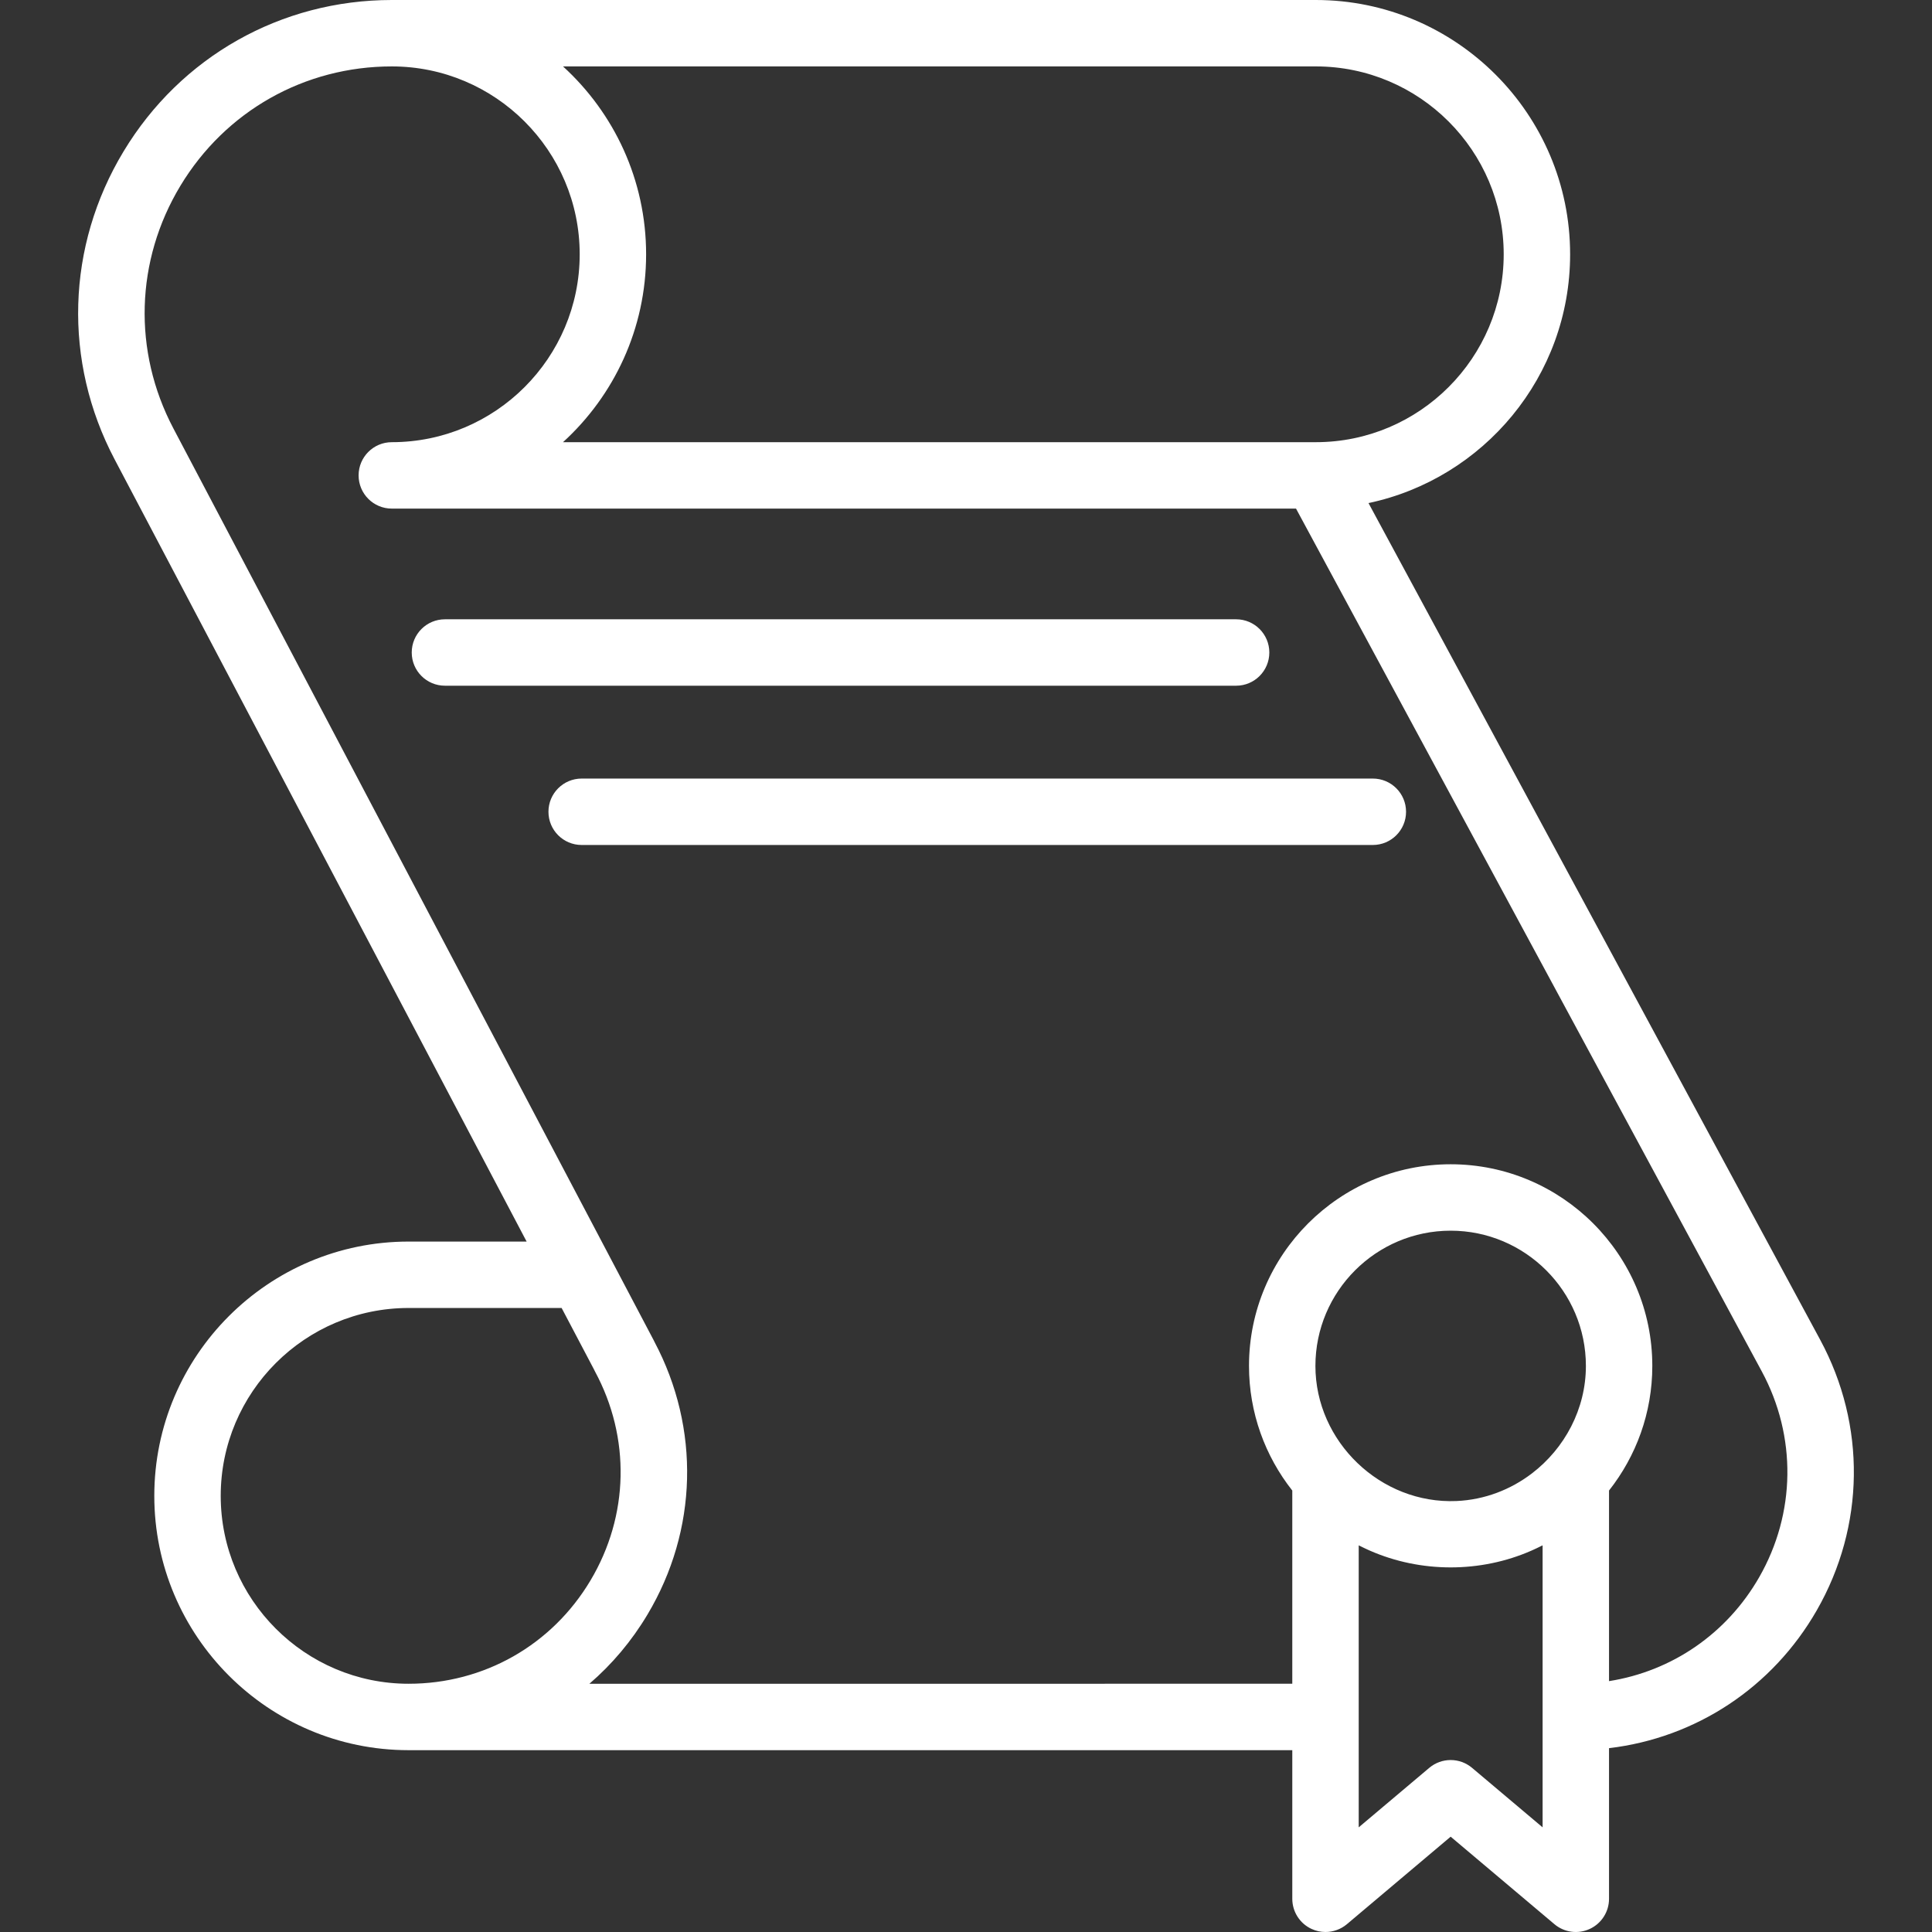 <?xml version="1.0" encoding="UTF-8"?> <!-- Generator: Adobe Illustrator 19.0.0, SVG Export Plug-In . SVG Version: 6.00 Build 0) --> <svg xmlns="http://www.w3.org/2000/svg" xmlns:xlink="http://www.w3.org/1999/xlink" id="Layer_1" x="0px" y="0px" viewBox="0 0 512 512" style="enable-background:new 0 0 512 512;" xml:space="preserve" width="512px" height="512px"><rect x="0" y="0" width="512" height="512" fill="#333333" stroke="none"/> <g> <g> <path d="M327.584,164.119h-209.67c-4.86,0-8.801,3.939-8.801,8.801c0,4.861,3.94,8.801,8.801,8.801h209.67 c4.86,0,8.801-3.939,8.801-8.801C336.385,168.059,332.444,164.119,327.584,164.119z" fill="#FFFFFF"></path> </g> </g> <g> <g> <path d="M363.817,206.327h-209.67c-4.86,0-8.801,3.939-8.801,8.801s3.94,8.801,8.801,8.801h209.67c4.86,0,8.801-3.939,8.801-8.801 S368.677,206.327,363.817,206.327z" fill="#FFFFFF"></path> </g> </g> <g> <g> <path d="M482.376,355.074L362.667,133.321c30.483-6.448,53.431-33.556,53.431-65.929C416.098,30.233,385.866,0,348.706,0H103.833 C74.485,0,47.909,15.001,32.744,40.128c-15.165,25.128-16.052,55.632-2.375,81.598l109.193,207.302h-31.278 c-37.16,0-67.393,30.233-67.393,67.393s30.232,67.393,67.393,67.393h234.187v39.386c0,3.424,1.985,6.537,5.091,7.98 c1.185,0.552,2.45,0.82,3.708,0.82c2.038,0,4.057-0.709,5.675-2.073l27.494-23.187l27.495,23.187 c2.618,2.207,6.279,2.698,9.383,1.252c3.105-1.442,5.091-4.556,5.091-7.98v-39.917c23.048-2.734,43.324-16.068,55.061-36.539 C494.239,404.471,494.58,377.677,482.376,355.074z M348.706,17.601c27.456,0,49.791,22.336,49.791,49.791 c0,27.447-22.324,49.779-49.769,49.79c-0.009,0-0.019,0-0.027,0H149.203c13.525-12.334,22.023-30.089,22.023-49.791 c0-19.703-8.498-37.457-22.023-49.79H348.706z M108.284,446.213c-27.454,0-49.791-22.336-49.791-49.792 c0-27.456,22.336-49.791,49.791-49.791h40.552l8.546,16.225c0.088,0.196,0.183,0.388,0.285,0.578 c9.479,17.56,9.035,38.273-1.188,55.411C146.256,435.982,128.239,446.213,108.284,446.213z M408.807,484.265L408.807,484.265 L390.112,468.5c-1.638-1.382-3.656-2.073-5.673-2.073s-4.034,0.691-5.673,2.073l-18.694,15.765c0,0,0-29.23,0-29.275v-45.456 c0.106,0.054,0.215,0.1,0.32,0.153c0.769,0.388,1.547,0.759,2.336,1.112c0.092,0.041,0.183,0.084,0.275,0.124 c13.515,5.936,29.355,5.943,42.867,0.001c0.097-0.042,0.192-0.088,0.29-0.131c0.783-0.35,1.556-0.717,2.319-1.103 c0.109-0.055,0.221-0.101,0.329-0.156V484.265z M405.988,390.458c-5.631,4.306-12.538,7.004-19.993,7.328 c-20.099,0.875-37.397-15.721-37.397-35.802c0-19.763,16.078-35.84,35.84-35.84s35.84,16.077,35.84,35.84 C420.279,373.43,414.637,383.843,405.988,390.458z M466.199,417.989c-8.578,14.96-23.136,24.91-39.792,27.527V395.01 c7.174-9.097,11.472-20.565,11.472-33.026c0-29.467-23.974-53.441-53.441-53.441s-53.441,23.974-53.441,53.441 c0,12.459,4.298,23.928,11.472,33.026v51.202H156.197c5.979-5.137,11.191-11.299,15.398-18.351 c13.328-22.339,14.004-49.308,1.845-72.26c-0.069-0.151-0.143-0.302-0.221-0.449l-11.316-21.484 c-0.009-0.018-0.019-0.036-0.028-0.053L45.943,113.524c-10.778-20.462-10.078-44.5,1.872-64.302 c11.95-19.8,32.892-31.621,56.019-31.621c27.454,0,49.791,22.336,49.791,49.791s-22.336,49.791-49.791,49.791 c-4.86,0-8.801,3.939-8.801,8.801s3.94,8.801,8.801,8.801h239.623l123.432,228.649 C476.177,380.642,475.92,401.037,466.199,417.989z" fill="#FFFFFF"></path> </g> </g> <g> </g> <g> </g> <g> </g> <g> </g> <g> </g> <g> </g> <g> </g> <g> </g> <g> </g> <g> </g> <g> </g> <g> </g> <g> </g> <g> </g> <g> </g> </svg> 